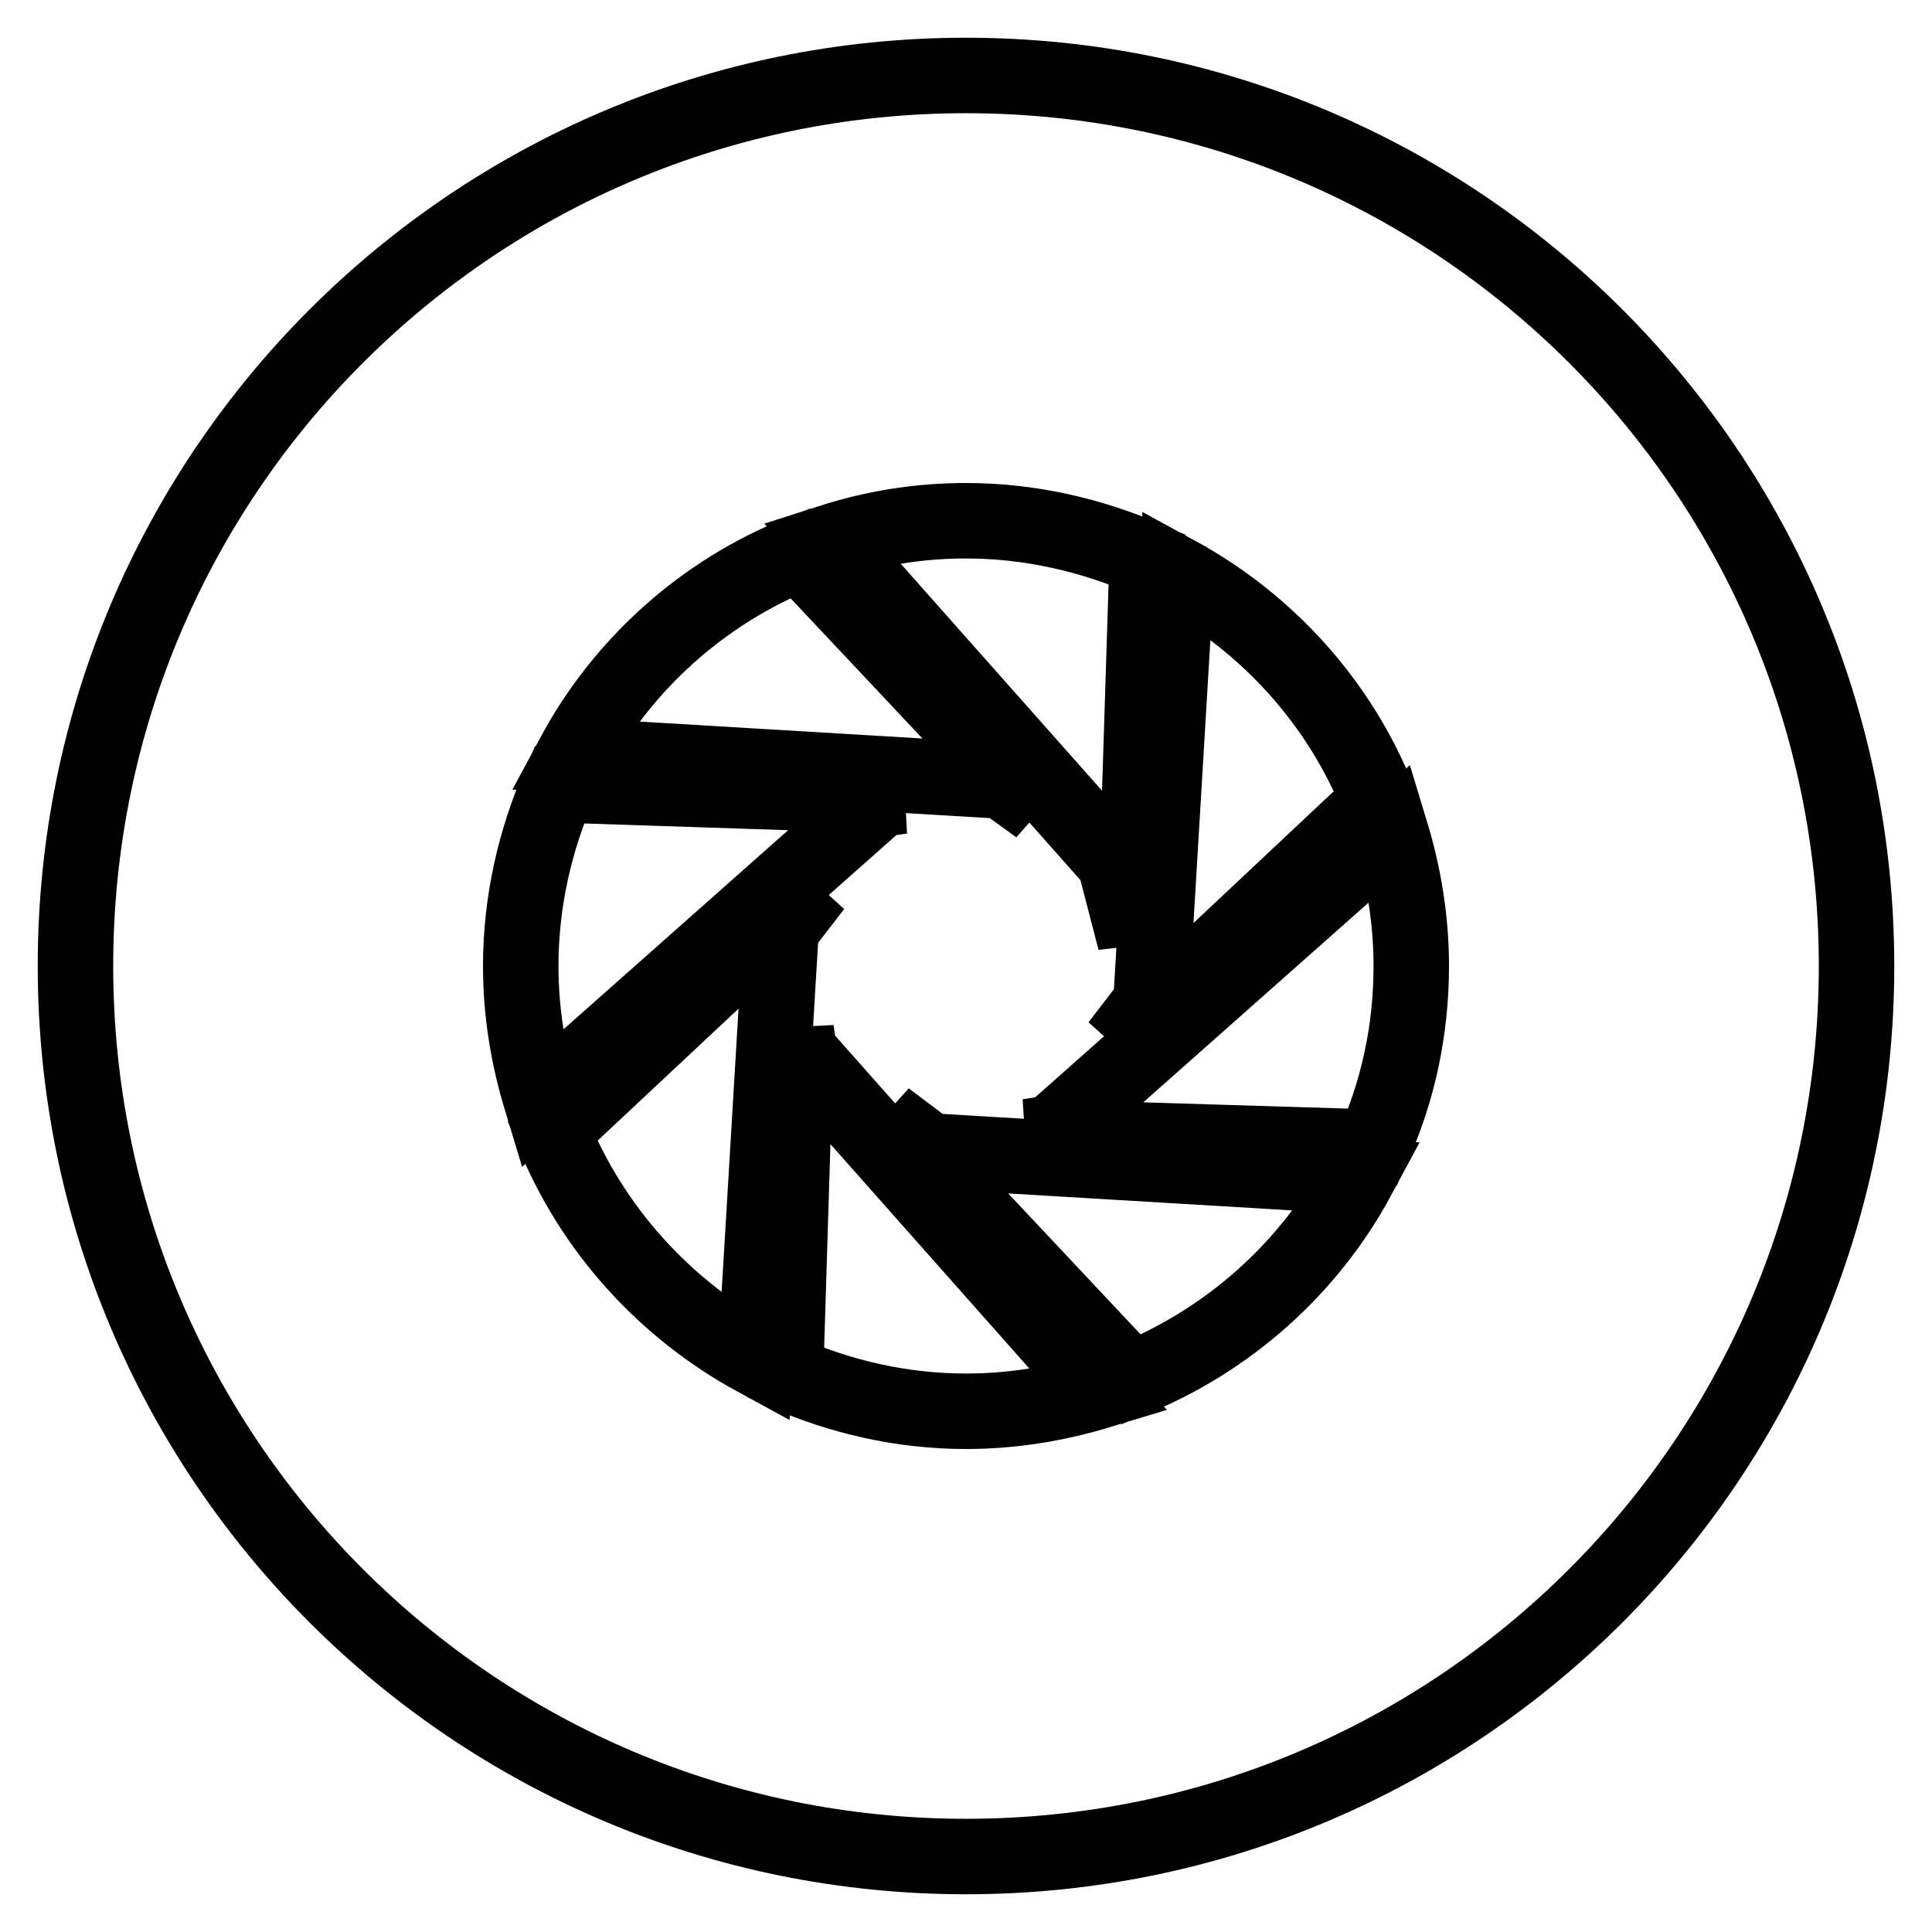 <?xml version="1.0" encoding="utf-8"?>
<!-- Svg Vector Icons : http://www.onlinewebfonts.com/icon -->
<!DOCTYPE svg PUBLIC "-//W3C//DTD SVG 1.1//EN" "http://www.w3.org/Graphics/SVG/1.1/DTD/svg11.dtd">
<svg version="1.1" xmlns="http://www.w3.org/2000/svg" xmlns:xlink="http://www.w3.org/1999/xlink" x="0px" y="0px" viewBox="0 0 256 256" enable-background="new 0 0 256 256" xml:space="preserve">
<g><g><path stroke-width="10" fill-opacity="0" stroke="#000000"  d="M128,246c-65.2,0-118-52.8-118-118C10,62.8,62.8,10,128,10c65.2,0,118,52.8,118,118C246,193.2,193.2,246,128,246z M180,155.9l-56.9-3.4l-5.7-4.3l32.5,34.6C162.8,177.6,173.5,168,180,155.9z M128,187c6.2,0,12.1-1,17.7-2.7l-39.8-44.9l-0.4-2.9l-1.4,45.4C111.4,185.1,119.5,187,128,187z M100.1,180l3.4-56.9l4.4-5.7l-34.7,32.5C78.4,162.8,88,173.4,100.1,180z M69,128c0,6.2,1,12.1,2.7,17.7l44.9-39.8l2.9-0.4L74.1,104C70.9,111.3,69,119.5,69,128z M76,100.1l56.9,3.4l4.7,3.4L106,73.3C93.2,78.4,82.5,88,76,100.1z M128,69c-6.3,0-12.3,1-17.9,2.8l37.6,42.4l2.7,10.4l1.6-50.5C144.6,70.9,136.5,69,128,69z M155.9,76l-3.4,56.9l-4.3,5.6l34.5-32.4C177.6,93.2,168,82.6,155.9,76z M184.3,110.3l-44.9,39.8l-3.1,0.5l45.6,1.4c3.3-7.3,5.1-15.4,5.1-24C187,121.8,186,115.9,184.3,110.3z"/></g></g>
</svg>
